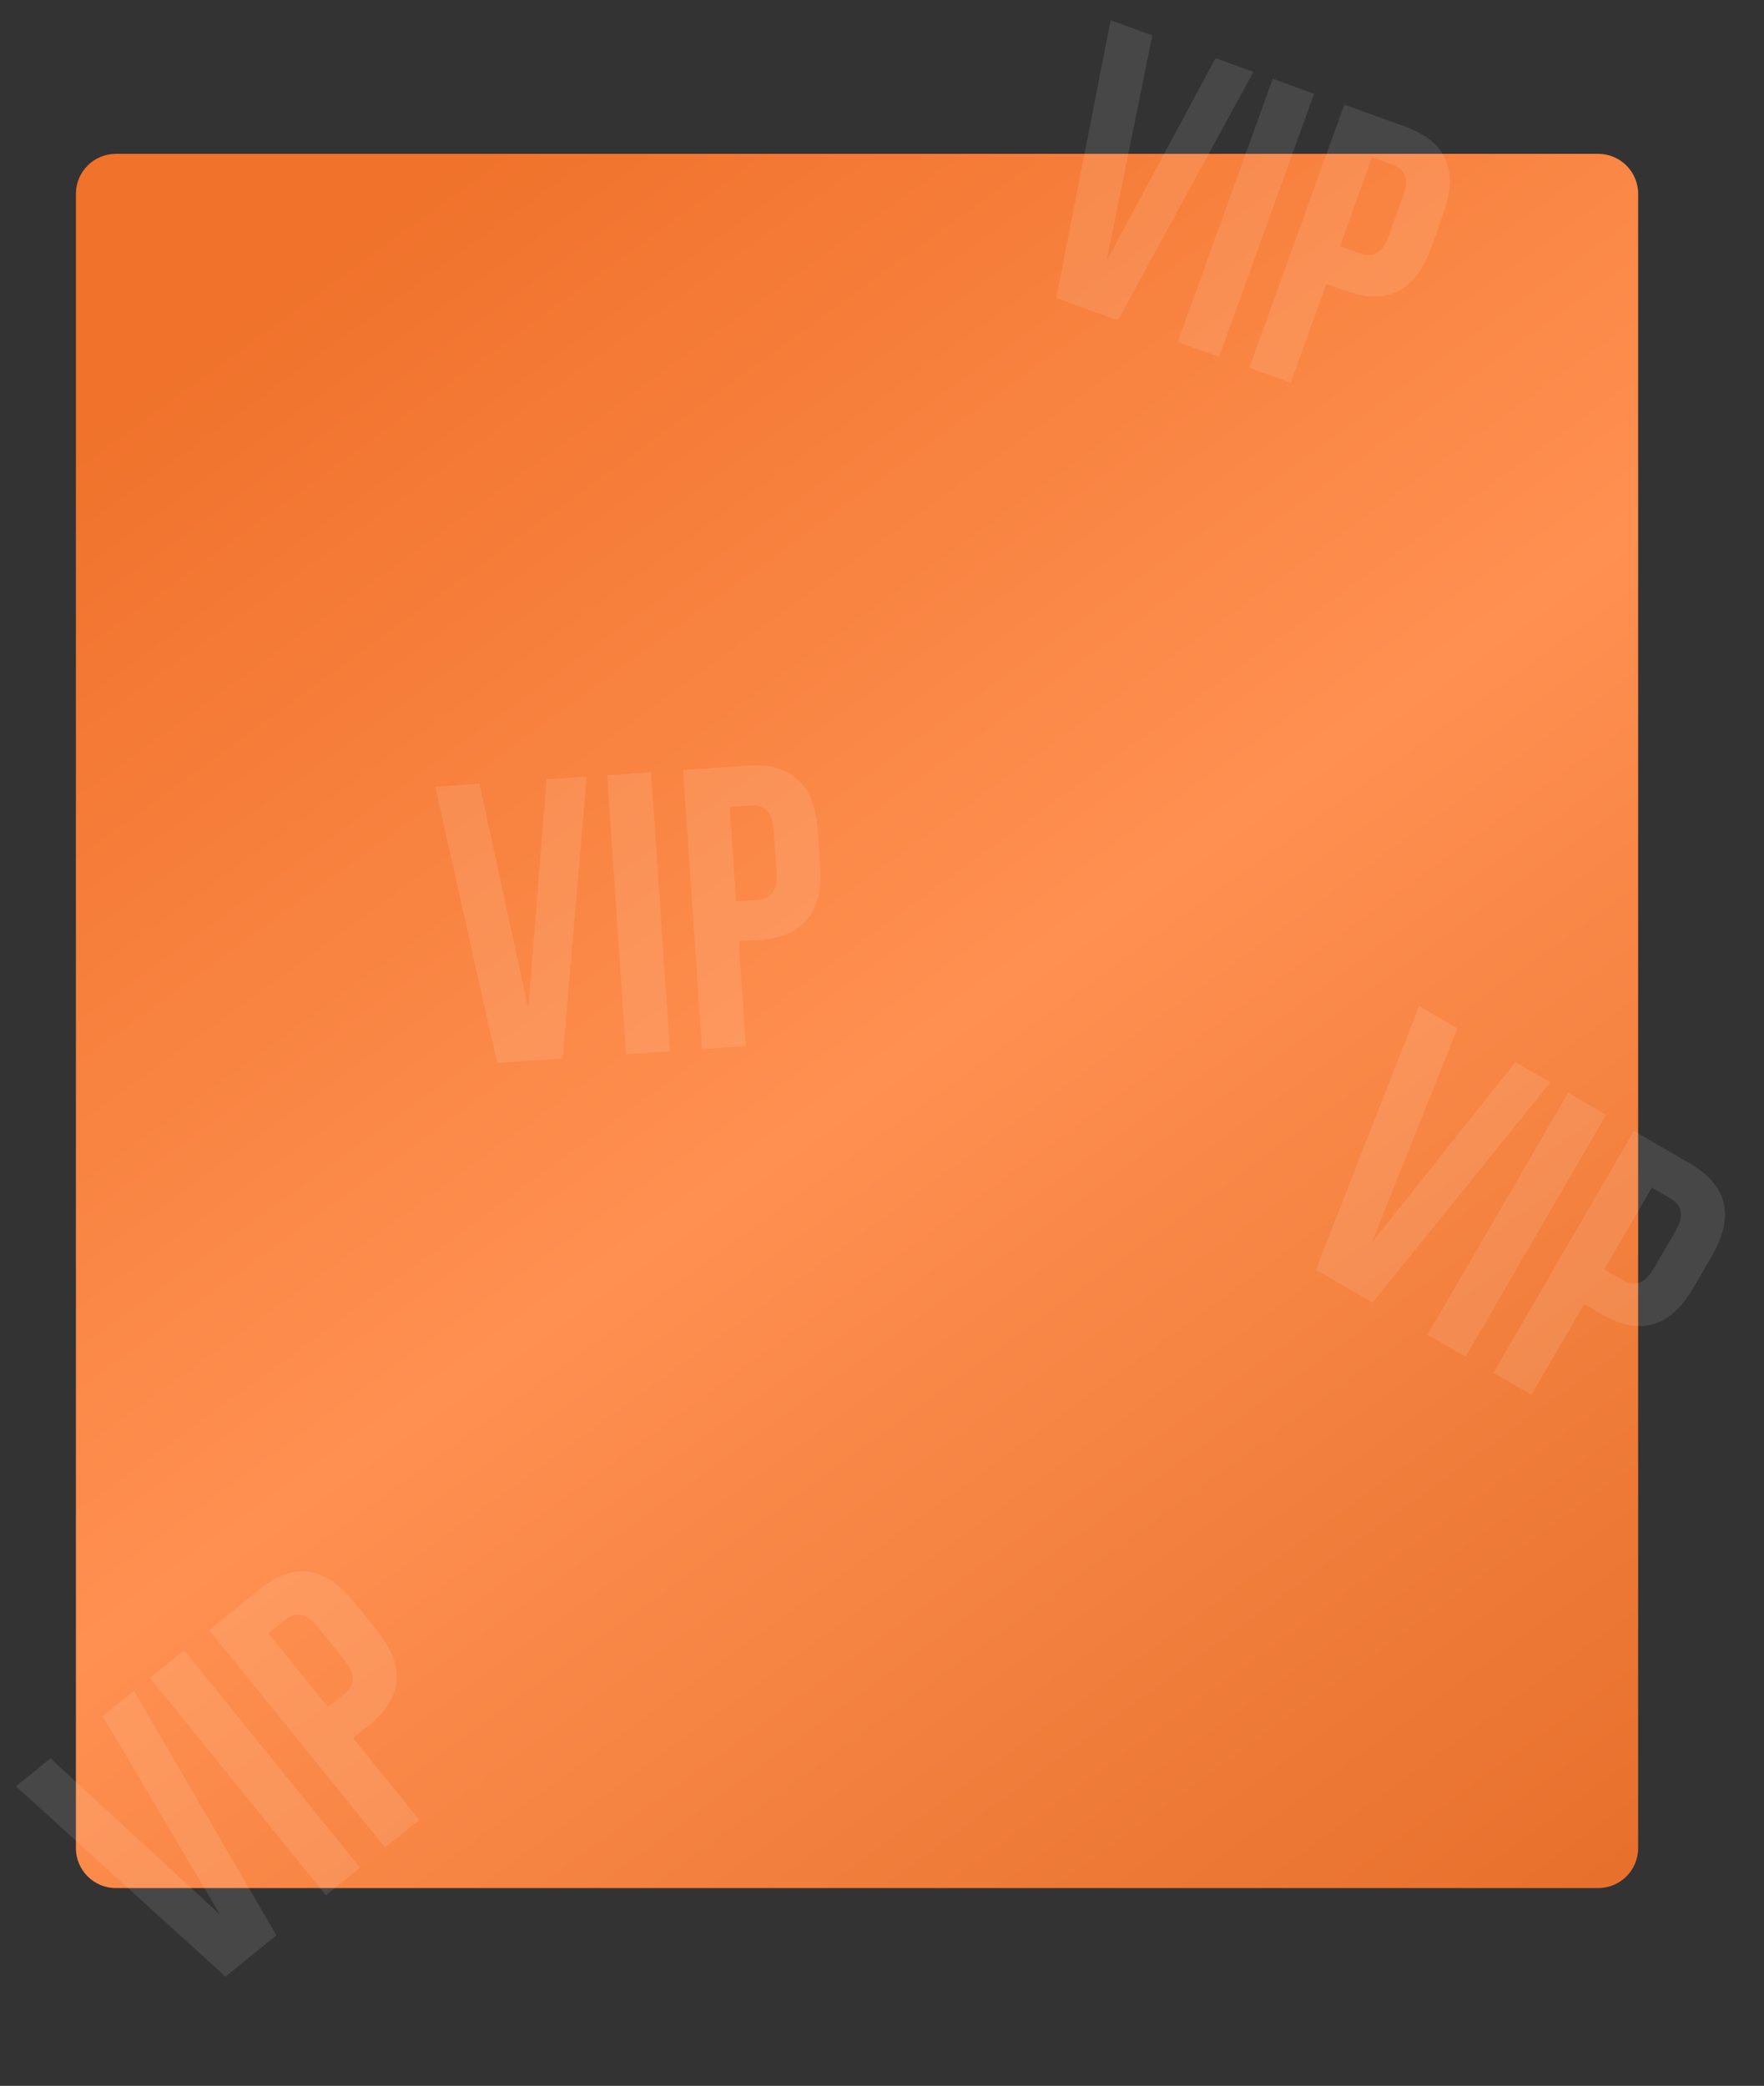 <?xml version="1.0" encoding="UTF-8"?> <svg xmlns="http://www.w3.org/2000/svg" width="883" height="1044" viewBox="0 0 883 1044" fill="none"><rect x="0" y="0" width="883" height="1044" fill="#333333" stroke="none"/> <path d="M820 97C820 85.954 811.046 77 800 77H58C46.954 77 38 85.954 38 97V925C38 936.046 46.954 945 58 945H800C811.046 945 820 936.046 820 925V511V97Z" fill="url(#paint0_linear_101_8)"></path> <path d="M25.259 880.084L110.153 958.295L51.379 858.949L67.082 846.243L138.353 968.664L112.855 989.296L8 894.048L25.259 880.084ZM163.128 948.618L75.065 839.784L92.168 825.945L180.23 934.78L163.128 948.618ZM129.86 795.447C146.859 781.692 162.613 783.781 177.122 801.713L188.571 815.861C203.08 833.793 201.835 849.636 184.836 863.391L176.751 869.932L209.838 910.823L192.735 924.661L104.673 815.827L129.86 795.447ZM142.44 810.994L134.356 817.536L164.171 854.385L172.256 847.843C175.054 845.578 176.499 843.124 176.588 840.478C176.781 837.749 175.368 834.519 172.349 830.788L159.139 814.463C156.12 810.731 153.256 808.675 150.547 808.294C147.941 807.83 145.239 808.73 142.44 810.994Z" fill="white" fill-opacity="0.1"></path> <path d="M729.558 514.711L686.706 621.891L758.609 531.593L776.075 541.742L687.059 651.936L658.699 635.456L710.363 503.557L729.558 514.711ZM714.613 667.948L784.953 546.901L803.975 557.954L733.635 679.001L714.613 667.948ZM845.897 582.315C864.803 593.301 868.461 608.767 856.872 628.711L847.728 644.447C836.139 664.39 820.891 668.869 801.984 657.883L792.992 652.658L766.565 698.137L747.543 687.083L817.883 566.036L845.897 582.315ZM835.848 599.607L826.856 594.382L803.041 635.365L812.033 640.59C815.146 642.399 817.954 642.874 820.457 642.016C823.076 641.225 825.591 638.754 828.003 634.604L838.554 616.447C840.966 612.296 841.867 608.888 841.258 606.221C840.764 603.621 838.961 601.416 835.848 599.607Z" fill="white" fill-opacity="0.1"></path> <path d="M240.02 392.305L264.494 505.109L273.543 390.035L293.697 388.671L281.602 529.81L248.876 532.026L217.87 393.804L240.02 392.305ZM313.398 527.658L303.942 387.978L325.892 386.492L335.347 526.172L313.398 527.658ZM374.267 383.217C396.084 381.74 407.771 392.509 409.329 415.523L410.558 433.681C412.116 456.695 401.987 468.941 380.17 470.418L369.794 471.12L373.346 523.6L351.397 525.086L341.941 385.405L374.267 383.217ZM375.618 403.171L365.242 403.874L368.443 451.166L378.819 450.463C382.411 450.22 385.004 449.042 386.598 446.93C388.326 444.808 389.027 441.353 388.703 436.564L387.285 415.612C386.961 410.823 385.8 407.494 383.802 405.624C381.938 403.746 379.21 402.928 375.618 403.171Z" fill="white" fill-opacity="0.1"></path> <path d="M576.828 17.69L553.859 130.811L608.433 29.097L627.433 35.955L559.585 160.307L528.734 149.171L555.947 10.153L576.828 17.69ZM589.561 171.126L637.092 39.441L657.785 46.911L610.255 178.595L589.561 171.126ZM703.391 63.372C723.959 70.796 730.327 85.356 722.496 107.052L716.317 124.171C708.486 145.868 694.286 153.004 673.719 145.581L663.936 142.05L646.078 191.526L625.385 184.057L672.916 52.372L703.391 63.372ZM696.601 82.184L686.819 78.653L670.726 123.238L680.509 126.769C683.895 127.991 686.743 127.955 689.052 126.663C691.487 125.415 693.519 122.534 695.149 118.019L702.278 98.266C703.908 93.752 704.184 90.237 703.107 87.722C702.156 85.252 699.987 83.406 696.601 82.184Z" fill="white" fill-opacity="0.1"></path> <defs> <linearGradient id="paint0_linear_101_8" x1="228" y1="77" x2="838.063" y2="917.368" gradientUnits="userSpaceOnUse"> <stop stop-color="#F0722B"></stop> <stop offset="0.479" stop-color="#FF9051"></stop> <stop offset="1" stop-color="#E7702C"></stop> </linearGradient> </defs> </svg> 